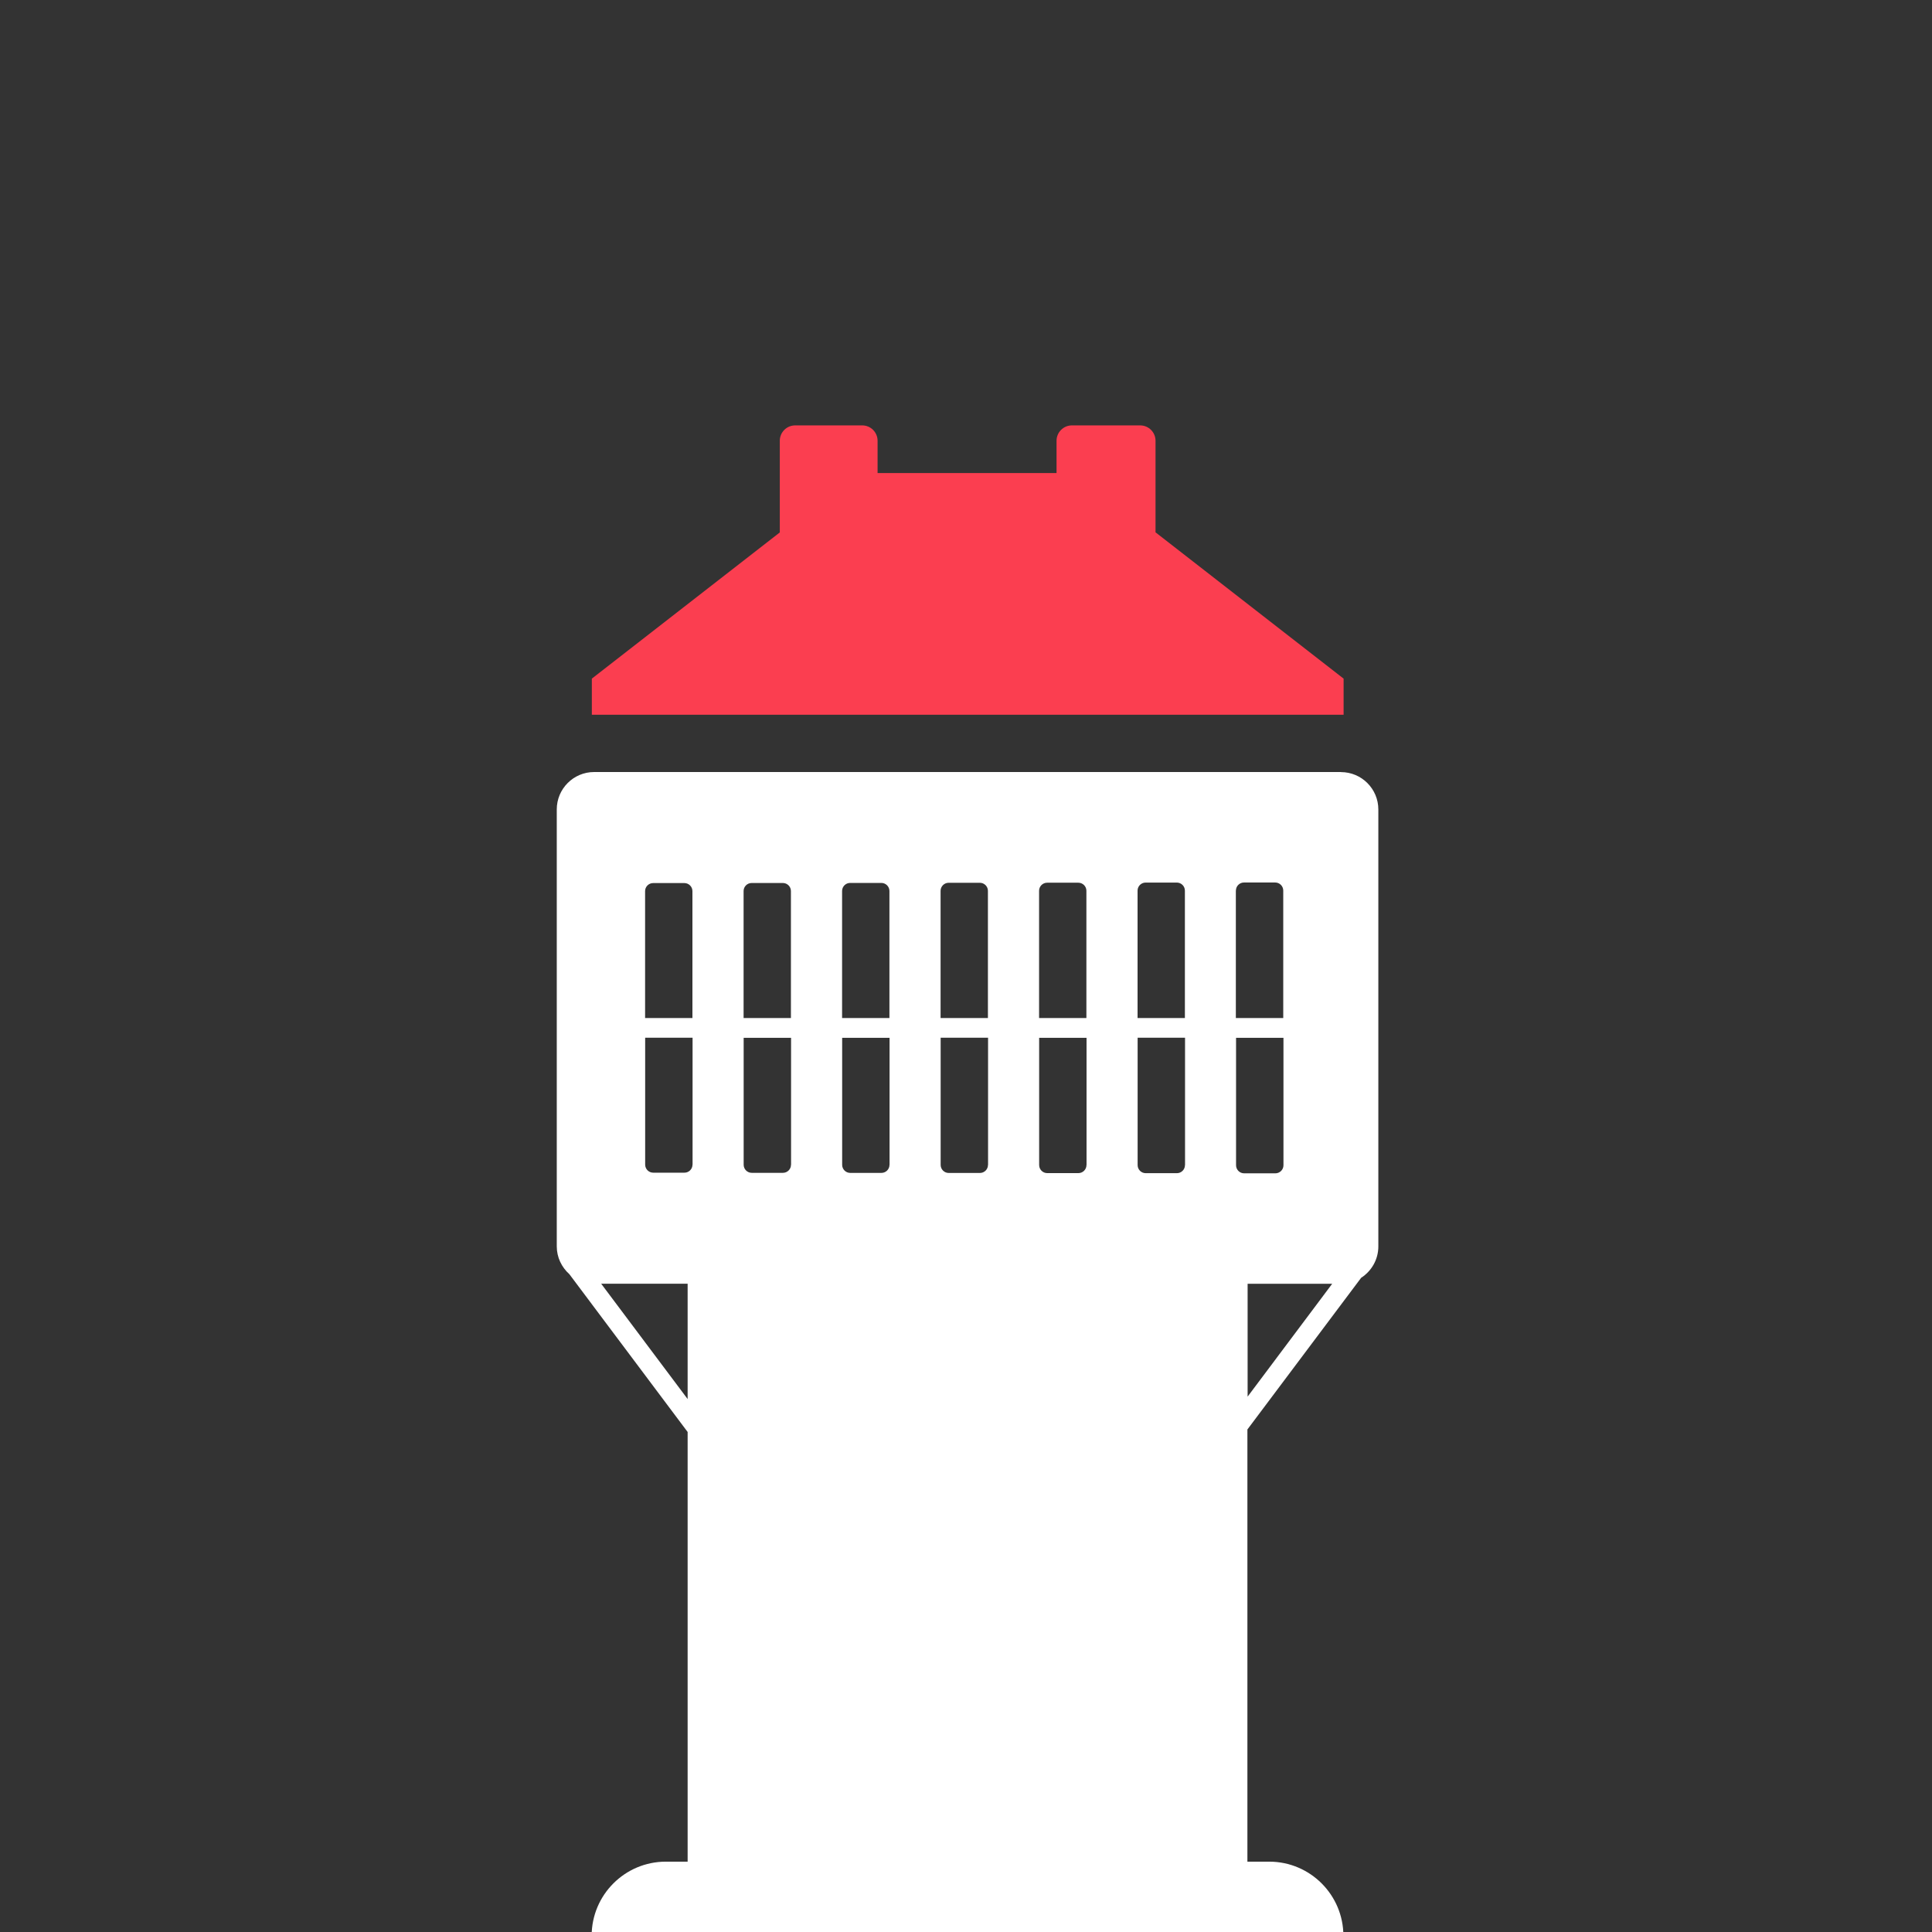 <?xml version="1.0" encoding="UTF-8"?>
<svg width="110px" height="110px" viewBox="0 0 110 110" version="1.1" xmlns="http://www.w3.org/2000/svg" xmlns:xlink="http://www.w3.org/1999/xlink">
    <rect x="0" y="0" width="110" height="110" fill="#333333" stroke="none"/>
    <title>CBA-Icons-Milan-negative</title>
    <g id="CBA-Icons-Milan-negative" stroke="none" stroke-width="1" fill="none" fill-rule="evenodd">
        <g id="CBA-Icons-Milan-negative-Copy" transform="translate(31.7, 24.22)" fill-rule="nonzero">
            <path d="M34.091,6.095 L34.091,0.876 C34.091,0.392 33.699,-5.63195164e-15 33.215,-5.63195164e-15 L29.331,-5.63195164e-15 C28.848,-5.63195164e-15 28.455,0.392 28.455,0.876 L28.455,2.715 L18.266,2.715 L18.266,0.876 C18.266,0.392 17.874,-5.63195164e-15 17.39,-5.63195164e-15 L13.574,-5.63195164e-15 C13.09,-5.63195164e-15 12.698,0.392 12.698,0.876 L12.698,6.095 L1.997,14.418 L1.997,16.475 L44.799,16.475 L44.799,14.418 L34.099,6.095 L34.091,6.095 Z" id="Path" fill="#FB3E50"></path>
            <path d="M44.653,19.736 L2.128,19.736 C0.951,19.736 0,20.692 0,21.865 L0,46.741 C0,47.375 0.281,47.934 0.717,48.326 L7.451,57.311 L7.451,81.775 L6.21,81.775 C3.88,81.775 1.986,83.666 1.986,86 L44.787,86 C44.787,83.67 42.897,81.775 40.563,81.775 L39.322,81.775 L39.322,57.168 L45.798,48.533 C46.385,48.152 46.777,47.498 46.777,46.745 L46.777,21.869 C46.777,20.692 45.822,19.74 44.649,19.74 L44.653,19.736 Z M38.668,26.486 C38.668,26.232 38.874,26.026 39.128,26.026 L40.904,26.026 C41.157,26.026 41.363,26.232 41.363,26.486 L41.363,33.742 L38.664,33.742 L38.664,26.486 L38.668,26.486 Z M7.451,55.436 L2.528,48.869 L7.451,48.869 L7.451,55.436 Z M7.728,42.088 C7.728,42.342 7.522,42.548 7.268,42.548 L5.493,42.548 C5.239,42.548 5.033,42.342 5.033,42.088 L5.033,34.864 L7.732,34.864 L7.732,42.088 L7.728,42.088 Z M7.728,33.742 L5.029,33.742 L5.029,26.517 C5.029,26.264 5.235,26.058 5.489,26.058 L7.264,26.058 C7.518,26.058 7.724,26.264 7.724,26.517 L7.724,33.742 L7.728,33.742 Z M13.336,42.096 C13.336,42.35 13.13,42.556 12.876,42.556 L11.101,42.556 C10.847,42.556 10.641,42.35 10.641,42.096 L10.641,34.868 L13.34,34.868 L13.34,42.096 L13.336,42.096 Z M13.336,33.742 L10.637,33.742 L10.637,26.513 C10.637,26.26 10.843,26.054 11.097,26.054 L12.872,26.054 C13.126,26.054 13.332,26.26 13.332,26.513 L13.332,33.742 L13.336,33.742 Z M18.944,42.1 C18.944,42.354 18.738,42.56 18.484,42.56 L16.709,42.56 C16.455,42.56 16.249,42.354 16.249,42.1 L16.249,34.868 L18.948,34.868 L18.948,42.1 L18.944,42.1 Z M18.944,33.742 L16.245,33.742 L16.245,26.509 C16.245,26.256 16.451,26.05 16.705,26.05 L18.48,26.05 C18.734,26.05 18.94,26.256 18.94,26.509 L18.94,33.742 L18.944,33.742 Z M24.552,42.104 C24.552,42.358 24.346,42.564 24.092,42.564 L22.316,42.564 C22.063,42.564 21.857,42.358 21.857,42.104 L21.857,34.864 L24.556,34.864 L24.556,42.104 L24.552,42.104 Z M24.552,33.742 L21.853,33.742 L21.853,26.501 C21.853,26.248 22.059,26.042 22.312,26.042 L24.088,26.042 C24.342,26.042 24.548,26.248 24.548,26.501 L24.548,33.742 L24.552,33.742 Z M30.159,42.112 C30.159,42.366 29.953,42.572 29.7,42.572 L27.924,42.572 C27.671,42.572 27.465,42.366 27.465,42.112 L27.465,34.868 L30.163,34.868 L30.163,42.112 L30.159,42.112 Z M30.159,33.742 L27.461,33.742 L27.461,26.498 C27.461,26.244 27.667,26.038 27.92,26.038 L29.696,26.038 C29.949,26.038 30.155,26.244 30.155,26.498 L30.155,33.742 L30.159,33.742 Z M35.767,42.116 C35.767,42.37 35.561,42.576 35.308,42.576 L33.532,42.576 C33.278,42.576 33.072,42.37 33.072,42.116 L33.072,34.864 L35.771,34.864 L35.771,42.116 L35.767,42.116 Z M35.767,33.742 L33.068,33.742 L33.068,26.49 C33.068,26.236 33.274,26.03 33.528,26.03 L35.304,26.03 C35.557,26.03 35.763,26.236 35.763,26.49 L35.763,33.742 L35.767,33.742 Z M39.136,42.584 C38.882,42.584 38.676,42.378 38.676,42.124 L38.676,34.868 L41.375,34.868 L41.375,42.124 C41.375,42.378 41.169,42.584 40.915,42.584 L39.14,42.584 L39.136,42.584 Z M39.334,55.298 L39.334,48.873 L44.149,48.873 L39.334,55.298 Z" id="Shape" fill="#FFFFFF"></path>
        </g>
    </g>
</svg>
